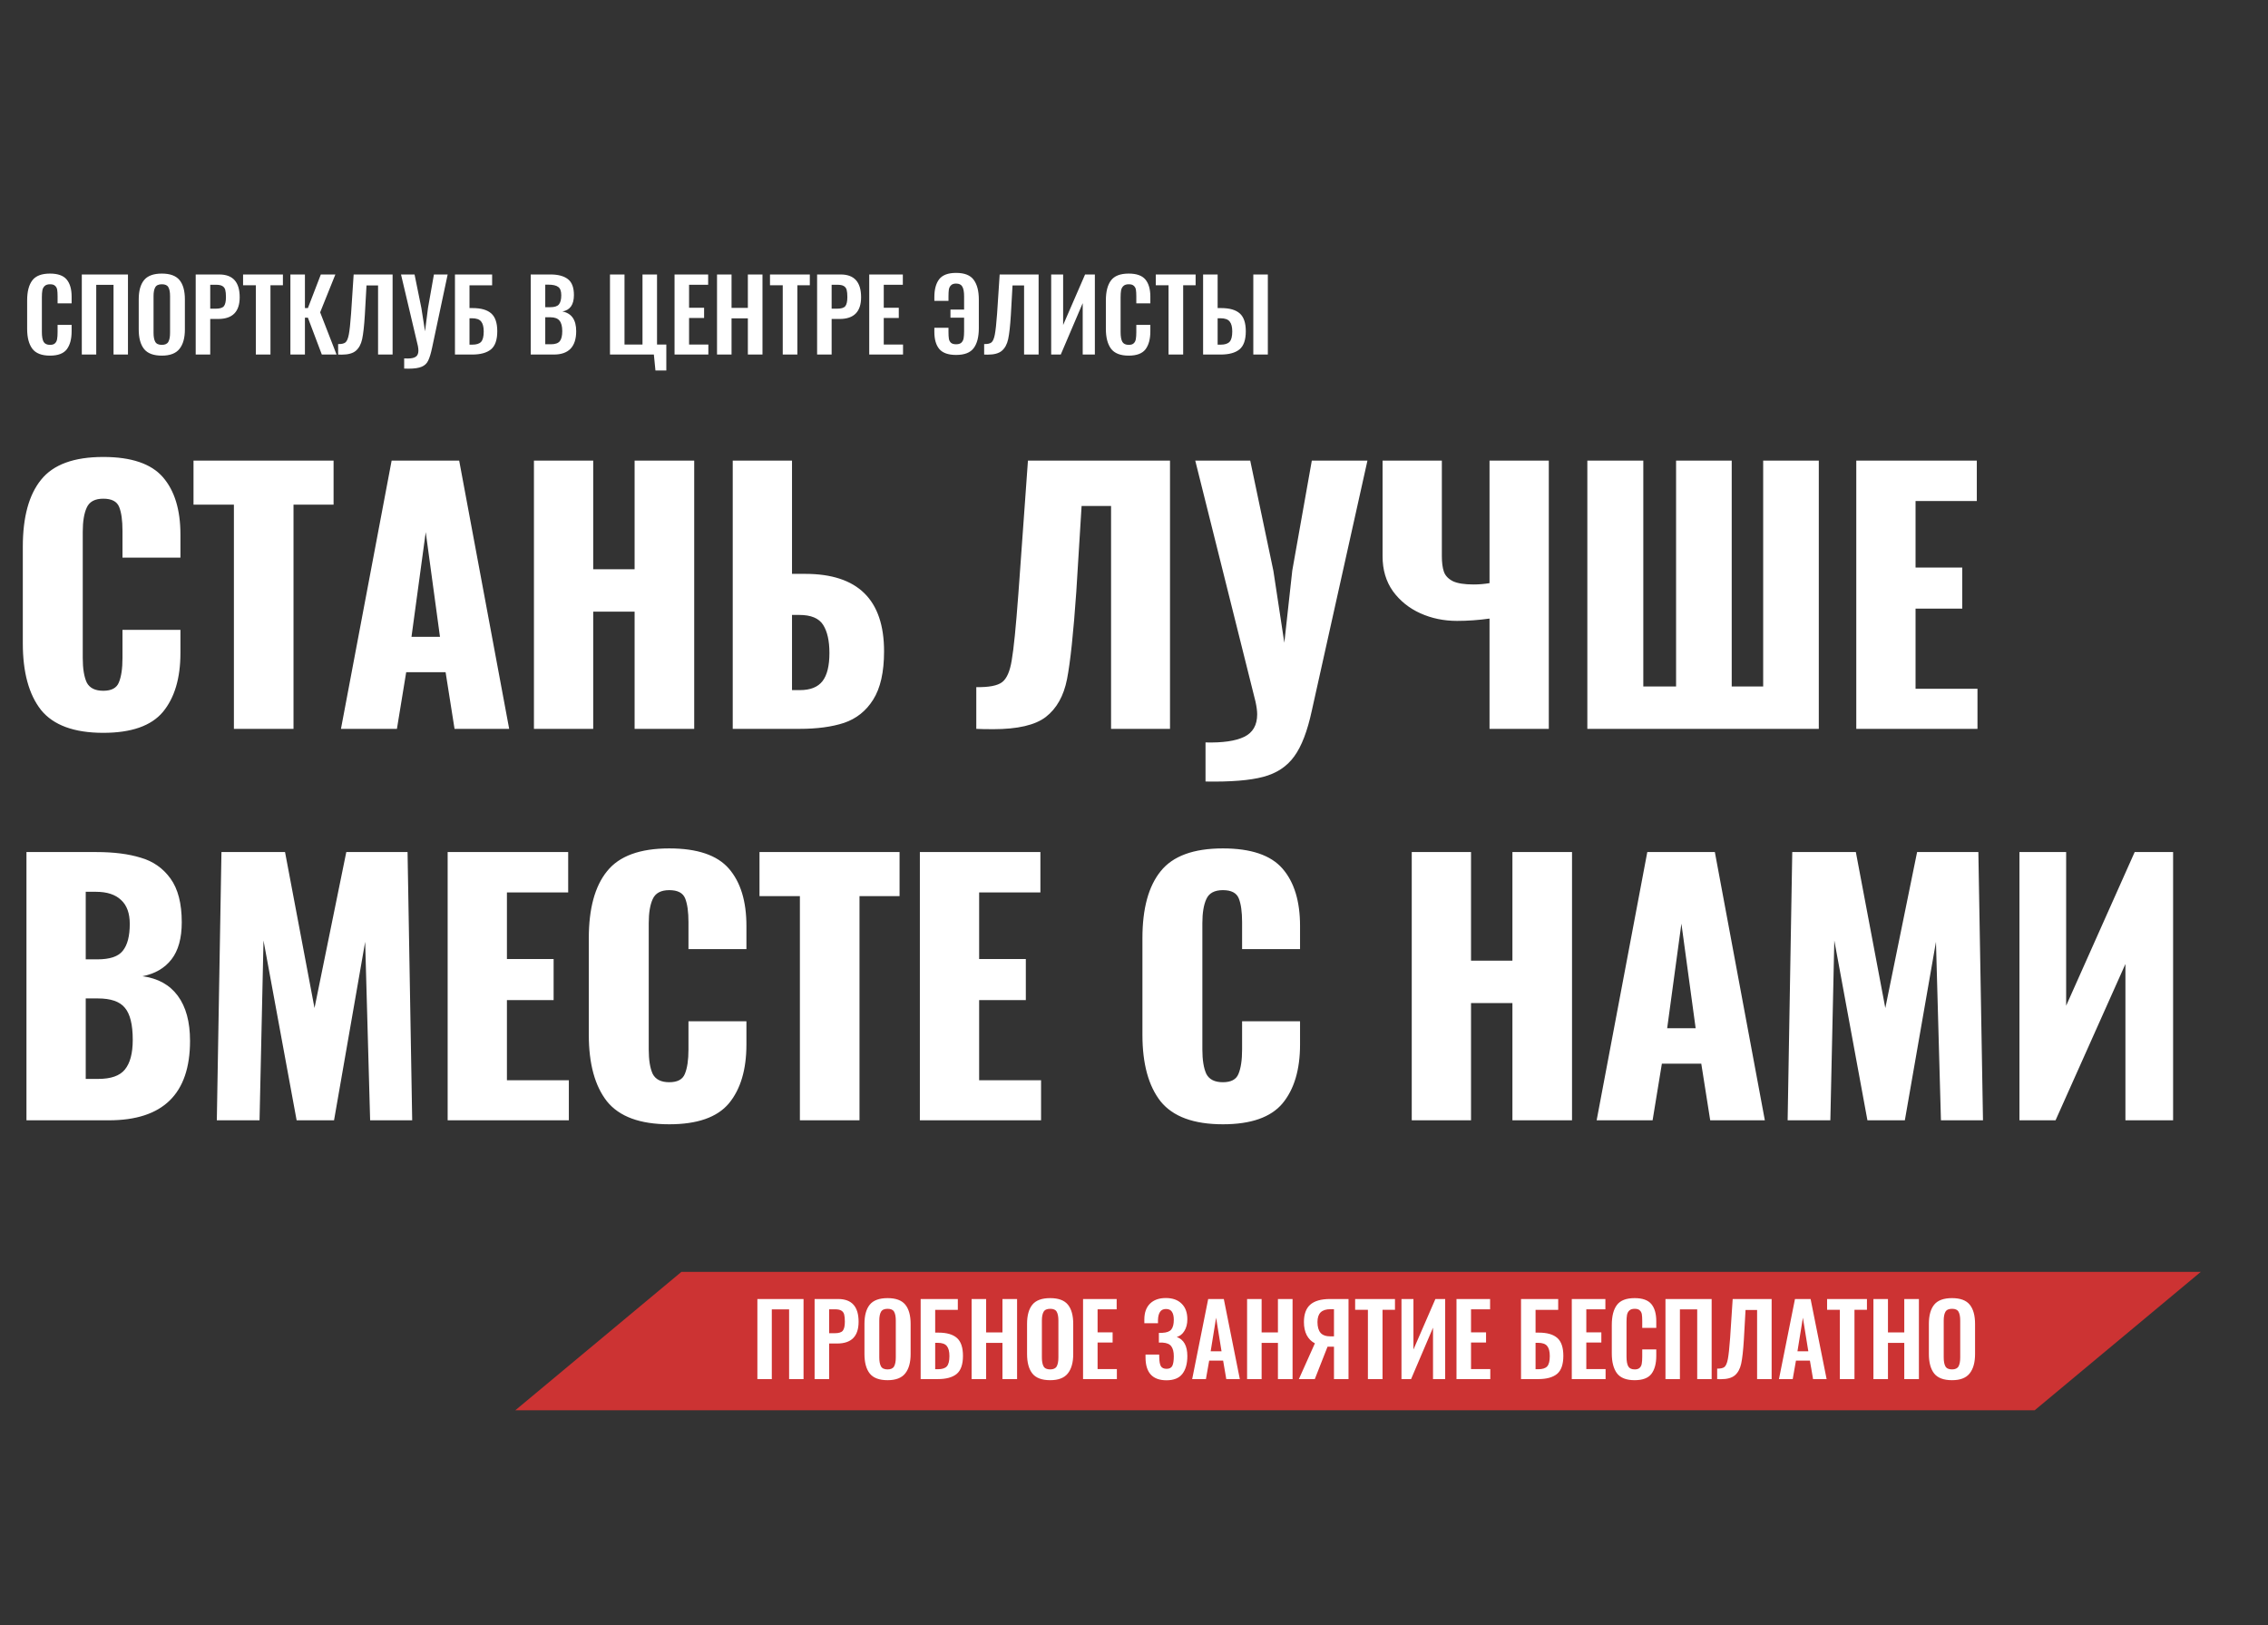 <?xml version="1.0" encoding="UTF-8"?> <svg xmlns="http://www.w3.org/2000/svg" width="1721" height="1233" viewBox="0 0 1721 1233" fill="none"><rect x="0" y="0" width="1721" height="1233" fill="#333333" stroke="none"/> <path d="M517.065 965H1670L1543.93 1070.02H391L517.065 965Z" fill="#CC3333"></path> <path d="M574.711 985.589H609.743V1046.35H598.79V993.466H585.663V1046.35H574.711V985.589ZM618.134 985.589H635.988C646.34 985.589 651.516 991.34 651.516 1002.84C651.516 1013.84 646.09 1019.35 635.238 1019.35H629.161V1046.35H618.134V985.589ZM633.437 1011.54C636.438 1011.54 638.463 1010.92 639.513 1009.67C640.564 1008.37 641.089 1006.07 641.089 1002.77C641.089 1000.37 640.914 998.542 640.564 997.292C640.214 995.991 639.488 995.016 638.388 994.366C637.338 993.716 635.688 993.391 633.437 993.391H629.161V1011.54H633.437ZM673.521 1047.18C667.22 1047.18 662.719 1045.5 660.018 1042.15C657.318 1038.75 655.967 1033.8 655.967 1027.3V1004.49C655.967 998.042 657.318 993.166 660.018 989.865C662.719 986.564 667.22 984.914 673.521 984.914C679.772 984.914 684.248 986.564 686.948 989.865C689.649 993.166 690.999 998.042 690.999 1004.49V1027.3C690.999 1033.75 689.624 1038.67 686.873 1042.08C684.173 1045.48 679.722 1047.18 673.521 1047.18ZM673.521 1039C675.971 1039 677.622 1038.22 678.472 1036.67C679.322 1035.12 679.747 1032.87 679.747 1029.92V1001.94C679.747 998.992 679.322 996.766 678.472 995.266C677.672 993.766 676.021 993.016 673.521 993.016C671.02 993.016 669.345 993.791 668.495 995.341C667.645 996.842 667.22 999.042 667.22 1001.94V1029.92C667.22 1032.87 667.645 1035.12 668.495 1036.67C669.345 1038.22 671.02 1039 673.521 1039ZM698.611 985.589H726.817V993.841H709.639V1011.09H712.039C718.39 1011.09 723.091 1012.44 726.142 1015.15C729.192 1017.85 730.718 1022.37 730.718 1028.72C730.718 1035.22 729.117 1039.8 725.917 1042.45C722.716 1045.05 717.965 1046.35 711.664 1046.35H698.611V985.589ZM711.739 1038.85C714.89 1038.85 717.115 1038.15 718.415 1036.75C719.766 1035.3 720.441 1032.67 720.441 1028.87C720.441 1025.42 719.791 1022.9 718.49 1021.3C717.19 1019.65 714.865 1018.82 711.514 1018.82H709.639V1038.85H711.739ZM737.273 985.589H748.3V1010.94H760.678V985.589H771.78V1046.35H760.678V1018.9H748.3V1046.35H737.273V985.589ZM796.905 1047.18C790.604 1047.18 786.103 1045.5 783.403 1042.15C780.702 1038.75 779.352 1033.8 779.352 1027.3V1004.49C779.352 998.042 780.702 993.166 783.403 989.865C786.103 986.564 790.604 984.914 796.905 984.914C803.157 984.914 807.632 986.564 810.333 989.865C813.033 993.166 814.384 998.042 814.384 1004.49V1027.3C814.384 1033.75 813.008 1038.67 810.258 1042.08C807.557 1045.48 803.107 1047.18 796.905 1047.18ZM796.905 1039C799.356 1039 801.006 1038.22 801.856 1036.67C802.706 1035.12 803.132 1032.87 803.132 1029.92V1001.94C803.132 998.992 802.706 996.766 801.856 995.266C801.056 993.766 799.406 993.016 796.905 993.016C794.405 993.016 792.729 993.791 791.879 995.341C791.029 996.842 790.604 999.042 790.604 1001.94V1029.92C790.604 1032.87 791.029 1035.12 791.879 1036.67C792.729 1038.22 794.405 1039 796.905 1039ZM821.846 985.589H847.351V993.391H832.873V1010.87H844.275V1018.6H832.873V1038.77H847.501V1046.35H821.846V985.589ZM885.151 1047.25C874.549 1047.25 869.248 1041.45 869.248 1029.85V1027.75H879.6C879.6 1028.75 879.625 1029.5 879.675 1030C879.725 1033 880.125 1035.17 880.875 1036.52C881.675 1037.87 883.125 1038.55 885.226 1038.55C887.376 1038.55 888.826 1037.8 889.577 1036.3C890.327 1034.75 890.702 1032.32 890.702 1029.02C890.702 1025.72 890.077 1023.22 888.826 1021.52C887.626 1019.82 885.426 1018.87 882.225 1018.67H879.375V1011.32C880.625 1011.32 881.525 1011.29 882.075 1011.24C885.326 1011.09 887.576 1010.24 888.826 1008.69C890.077 1007.09 890.702 1004.64 890.702 1001.34C890.702 998.692 890.227 996.666 889.276 995.266C888.376 993.866 886.876 993.166 884.776 993.166C882.725 993.166 881.225 993.891 880.275 995.341C879.325 996.741 878.799 998.742 878.699 1001.34V1003.97H868.347V1001.12C868.347 995.966 869.773 991.966 872.623 989.115C875.524 986.264 879.525 984.839 884.626 984.839C889.777 984.839 893.777 986.264 896.628 989.115C899.528 991.916 900.979 995.866 900.979 1000.97C900.979 1004.47 900.229 1007.42 898.728 1009.82C897.278 1012.22 895.353 1013.74 892.952 1014.39C898.303 1016.35 900.979 1021.17 900.979 1028.87C900.979 1034.67 899.704 1039.2 897.153 1042.45C894.653 1045.65 890.652 1047.25 885.151 1047.25ZM916.8 985.589H928.652L940.805 1046.35H930.528L928.127 1032.32H917.55L915.074 1046.35H904.647L916.8 985.589ZM926.927 1025.27L922.801 999.767L918.675 1025.27H926.927ZM946.315 985.589H957.342V1010.94H969.72V985.589H980.822V1046.35H969.72V1018.9H957.342V1046.35H946.315V985.589ZM997.771 1019.2C995.17 1017.9 993.12 1015.87 991.619 1013.12C990.169 1010.32 989.444 1006.97 989.444 1003.07C989.444 997.117 991.044 992.716 994.245 989.865C997.496 987.015 1002.5 985.589 1009.25 985.589H1023.28V1046.35H1012.25V1021.75H1008.72H1007.37L997.696 1046.35H985.618L997.771 1019.2ZM1012.25 1013.94V993.316H1009.55C1006.25 993.316 1003.77 994.116 1002.12 995.716C1000.52 997.317 999.721 999.767 999.721 1003.07C999.721 1006.67 1000.5 1009.39 1002.05 1011.24C1003.6 1013.04 1006.17 1013.94 1009.77 1013.94H1012.25ZM1037.99 993.766H1028.31V985.589H1058.54V993.766H1049.09V1046.35H1037.99V993.766ZM1063.47 985.589H1072.55V1023.92L1089.2 985.589H1096.63V1046.35H1087.4V1007.34L1070.75 1046.35H1063.47V985.589ZM1105.21 985.589H1130.71V993.391H1116.24V1010.87H1127.64V1018.6H1116.24V1038.77H1130.86V1046.35H1105.21V985.589ZM1154.18 985.589H1182.39V993.841H1165.21V1011.09H1167.61C1173.96 1011.09 1178.66 1012.44 1181.72 1015.15C1184.77 1017.85 1186.29 1022.37 1186.29 1028.72C1186.29 1035.22 1184.69 1039.8 1181.49 1042.45C1178.29 1045.05 1173.54 1046.35 1167.24 1046.35H1154.18V985.589ZM1167.31 1038.85C1170.46 1038.85 1172.69 1038.15 1173.99 1036.75C1175.34 1035.3 1176.01 1032.67 1176.01 1028.87C1176.01 1025.42 1175.36 1022.9 1174.06 1021.3C1172.76 1019.65 1170.44 1018.82 1167.09 1018.82H1165.21V1038.85H1167.31ZM1192.7 985.589H1218.2V993.391H1203.72V1010.87H1215.13V1018.6H1203.72V1038.77H1218.35V1046.35H1192.7V985.589ZM1240.39 1047.18C1234.08 1047.18 1229.61 1045.43 1226.96 1041.93C1224.36 1038.37 1223.06 1033.37 1223.06 1026.92V1005.24C1223.06 998.592 1224.36 993.541 1226.96 990.09C1229.56 986.64 1234.03 984.914 1240.39 984.914C1246.34 984.914 1250.56 986.414 1253.06 989.415C1255.56 992.416 1256.81 996.741 1256.81 1002.39V1007.49H1246.16V1002.24C1246.16 1000.09 1246.06 998.417 1245.86 997.217C1245.66 995.966 1245.14 994.966 1244.29 994.216C1243.49 993.416 1242.21 993.016 1240.46 993.016C1238.66 993.016 1237.31 993.441 1236.41 994.291C1235.51 995.091 1234.91 996.191 1234.61 997.592C1234.36 998.942 1234.23 1000.72 1234.23 1002.92V1029.25C1234.23 1032.7 1234.69 1035.2 1235.59 1036.75C1236.49 1038.25 1238.11 1039 1240.46 1039C1242.16 1039 1243.41 1038.6 1244.21 1037.8C1245.06 1037 1245.59 1035.95 1245.79 1034.65C1246.04 1033.3 1246.16 1031.52 1246.16 1029.32V1023.85H1256.81V1028.72C1256.81 1034.57 1255.59 1039.12 1253.14 1042.38C1250.69 1045.58 1246.44 1047.18 1240.39 1047.18ZM1263.79 985.589H1298.83V1046.35H1287.87V993.466H1274.75V1046.35H1263.79V985.589ZM1303.02 1038.4C1305.57 1038.45 1307.39 1038.05 1308.49 1037.2C1309.64 1036.3 1310.52 1034.3 1311.12 1031.2C1311.72 1028.1 1312.29 1022.77 1312.84 1015.22L1314.79 985.589H1344.35V1046.35H1333.32V993.916H1324.55L1323.27 1016.57C1322.77 1024.67 1322.1 1030.7 1321.24 1034.65C1320.39 1038.55 1318.79 1041.5 1316.44 1043.5C1314.14 1045.45 1310.57 1046.43 1305.72 1046.43C1304.57 1046.43 1303.67 1046.4 1303.02 1046.35V1038.4ZM1362.06 985.589H1373.91L1386.07 1046.35H1375.79L1373.39 1032.32H1362.81L1360.34 1046.35H1349.91L1362.06 985.589ZM1372.19 1025.27L1368.06 999.767L1363.94 1025.27H1372.19ZM1396.11 993.766H1386.43V985.589H1416.67V993.766H1407.21V1046.35H1396.11V993.766ZM1421.59 985.589H1432.62V1010.94H1445V985.589H1456.1V1046.35H1445V1018.9H1432.62V1046.35H1421.59V985.589ZM1481.23 1047.18C1474.93 1047.18 1470.42 1045.5 1467.72 1042.15C1465.02 1038.75 1463.67 1033.8 1463.67 1027.3V1004.49C1463.67 998.042 1465.02 993.166 1467.72 989.865C1470.42 986.564 1474.93 984.914 1481.23 984.914C1487.48 984.914 1491.95 986.564 1494.65 989.865C1497.35 993.166 1498.71 998.042 1498.71 1004.49V1027.3C1498.71 1033.75 1497.33 1038.67 1494.58 1042.08C1491.88 1045.48 1487.43 1047.18 1481.23 1047.18ZM1481.23 1039C1483.68 1039 1485.33 1038.22 1486.18 1036.67C1487.03 1035.12 1487.45 1032.87 1487.45 1029.92V1001.94C1487.45 998.992 1487.03 996.766 1486.18 995.266C1485.38 993.766 1483.73 993.016 1481.23 993.016C1478.73 993.016 1477.05 993.791 1476.2 995.341C1475.35 996.842 1474.93 999.042 1474.93 1001.94V1029.92C1474.93 1032.87 1475.35 1035.12 1476.2 1036.67C1477.05 1038.22 1478.73 1039 1481.23 1039Z" fill="white"></path> <path d="M78.371 556.015C56.259 556.015 40.513 550.236 31.132 538.678C21.919 526.952 17.312 510.117 17.312 488.173V414.802C17.312 392.355 21.919 375.437 31.132 364.046C40.345 352.487 56.091 346.708 78.371 346.708C99.645 346.708 114.721 351.817 123.599 362.036C132.477 372.254 136.916 386.744 136.916 405.505V423.094H92.944V402.741C92.944 394.868 92.107 388.838 90.431 384.65C88.756 380.462 84.736 378.368 78.371 378.368C72.005 378.368 67.817 380.63 65.807 385.152C63.797 389.508 62.792 395.622 62.792 403.495V499.228C62.792 507.269 63.797 513.467 65.807 517.822C67.985 522.01 72.173 524.104 78.371 524.104C84.569 524.104 88.505 522.01 90.18 517.822C92.023 513.467 92.944 507.269 92.944 499.228V477.871H136.916V495.459C136.916 514.556 132.477 529.464 123.599 540.185C114.721 550.739 99.645 556.015 78.371 556.015ZM177.49 382.891H146.835V349.472H253.122V382.891H222.719V553H177.49V382.891ZM297.173 349.472H348.432L386.373 553H344.914L338.13 510.033H308.229L301.193 553H258.729L297.173 349.472ZM333.858 483.147L323.053 403.746L312.249 483.147H333.858ZM405.163 349.472H450.141V431.888H481.549V349.472H526.778V553H481.549V464.051H450.141V553H405.163V349.472ZM556.013 349.472H600.99V435.406H611.041C650.909 435.406 670.843 455.005 670.843 494.203C670.843 509.949 668.079 522.178 662.551 530.888C657.191 539.431 649.82 545.294 640.439 548.477C631.226 551.492 620.003 553 606.769 553H556.013V349.472ZM607.021 523.602C614.894 523.602 620.589 521.34 624.107 516.817C627.625 512.294 629.384 505.175 629.384 495.459C629.384 486.246 627.792 479.127 624.61 474.102C621.427 469.076 615.396 466.563 606.518 466.563H600.99V523.602H607.021ZM740.827 521.34C750.376 521.508 756.909 520.251 760.426 517.571C763.944 514.891 766.373 509.363 767.713 500.987C769.221 492.444 770.896 475.693 772.738 450.734L773.492 440.432L780.025 349.472H887.82V553H843.094V383.896H820.731L816.711 448.975C814.533 480.3 812.188 502.411 809.675 515.31C807.162 528.041 801.802 537.589 793.594 543.954C785.553 550.152 772.236 553.251 753.642 553.251C748.114 553.251 743.843 553.168 740.827 553V521.34ZM914.768 563.302C927.834 563.637 937.634 562.213 944.167 559.03C950.7 555.848 953.966 550.152 953.966 541.944C953.966 539.431 953.547 536.249 952.71 532.396L906.979 349.472H948.69L966.278 433.145L974.57 487.67L980.601 432.893L995.426 349.472H1037.64L995.426 539.18C992.075 554.759 987.636 566.317 982.108 573.855C976.58 581.561 968.707 586.754 958.489 589.434C948.438 592.114 933.865 593.287 914.768 592.952V563.302ZM1130.28 469.327C1121.91 470.5 1113.7 471.086 1105.66 471.086C1095.61 471.086 1086.31 469.16 1077.77 465.307C1069.23 461.454 1062.27 455.843 1056.91 448.472C1051.72 441.102 1049.12 432.307 1049.12 422.089V349.472H1094.1V421.838C1094.1 426.695 1094.6 430.632 1095.61 433.647C1096.61 436.662 1098.88 439.091 1102.39 440.934C1105.91 442.609 1111.19 443.447 1118.22 443.447C1122.24 443.447 1126.26 443.112 1130.28 442.442V349.472H1175.26V553H1130.28V469.327ZM1204.5 349.472H1246.97V520.838H1271.84V349.472H1314.06V520.838H1337.93V349.472H1380.14V553H1204.5V349.472ZM1408.58 349.472H1500.04V380.127H1453.56V430.632H1488.99V461.789H1453.56V522.596H1500.55V553H1408.58V349.472ZM20.076 646.472H73.094C86.327 646.472 97.551 647.896 106.764 650.744C116.145 653.424 123.683 658.701 129.378 666.574C135.074 674.447 137.921 685.503 137.921 699.741C137.921 711.802 135.325 721.183 130.132 727.883C124.939 734.584 117.568 738.855 108.02 740.698C119.746 742.206 128.708 747.147 134.906 755.523C141.104 763.899 144.203 775.289 144.203 789.695C144.203 829.898 123.683 850 82.642 850H20.076V646.472ZM73.848 727.883C83.396 727.883 89.845 725.706 93.195 721.35C96.713 716.995 98.472 710.211 98.472 700.998C98.472 692.957 96.294 686.926 91.939 682.906C87.584 678.718 81.218 676.624 72.843 676.624H65.053V727.883H73.848ZM74.602 818.591C84.15 818.591 90.85 816.246 94.703 811.556C98.723 806.698 100.733 799.16 100.733 788.942C100.733 777.383 98.723 769.259 94.703 764.569C90.85 759.878 84.066 757.533 74.35 757.533H65.053V818.591H74.602ZM168.046 646.472H216.29L238.653 764.82L262.774 646.472H309.259L312.777 850H280.866L277.097 714.566L253.477 850H225.084L199.957 713.561L196.942 850H164.528L168.046 646.472ZM339.688 646.472H431.15V677.127H384.665V727.632H420.094V758.789H384.665V819.596H431.653V850H339.688V646.472ZM507.854 853.015C485.742 853.015 469.996 847.236 460.615 835.678C451.402 823.952 446.796 807.117 446.796 785.173V711.802C446.796 689.355 451.402 672.437 460.615 661.046C469.829 649.487 485.575 643.708 507.854 643.708C529.128 643.708 544.204 648.817 553.082 659.036C561.96 669.254 566.4 683.744 566.4 702.505V720.094H522.427V699.741C522.427 691.868 521.59 685.838 519.915 681.65C518.24 677.462 514.219 675.368 507.854 675.368C501.488 675.368 497.301 677.63 495.29 682.152C493.28 686.508 492.275 692.622 492.275 700.495V796.228C492.275 804.269 493.28 810.467 495.29 814.822C497.468 819.01 501.656 821.104 507.854 821.104C514.052 821.104 517.988 819.01 519.664 814.822C521.506 810.467 522.427 804.269 522.427 796.228V774.871H566.4V792.459C566.4 811.556 561.96 826.464 553.082 837.185C544.204 847.739 529.128 853.015 507.854 853.015ZM606.974 679.891H576.319V646.472H682.606V679.891H652.202V850H606.974V679.891ZM698.011 646.472H789.473V677.127H742.989V727.632H778.417V758.789H742.989V819.596H789.976V850H698.011V646.472ZM927.954 853.015C905.842 853.015 890.096 847.236 880.715 835.678C871.502 823.952 866.896 807.117 866.896 785.173V711.802C866.896 689.355 871.502 672.437 880.715 661.046C889.929 649.487 905.675 643.708 927.954 643.708C949.228 643.708 964.304 648.817 973.182 659.036C982.061 669.254 986.5 683.744 986.5 702.505V720.094H942.528V699.741C942.528 691.868 941.69 685.838 940.015 681.65C938.34 677.462 934.319 675.368 927.954 675.368C921.588 675.368 917.401 677.63 915.391 682.152C913.38 686.508 912.375 692.622 912.375 700.495V796.228C912.375 804.269 913.38 810.467 915.391 814.822C917.568 819.01 921.756 821.104 927.954 821.104C934.152 821.104 938.088 819.01 939.764 814.822C941.606 810.467 942.528 804.269 942.528 796.228V774.871H986.5V792.459C986.5 811.556 982.061 826.464 973.182 837.185C964.304 847.739 949.228 853.015 927.954 853.015ZM1071.26 646.472H1116.24V728.888H1147.65V646.472H1192.88V850H1147.65V761.051H1116.24V850H1071.26V646.472ZM1250 646.472H1301.26L1339.2 850H1297.74L1290.96 807.033H1261.06L1254.02 850H1211.56L1250 646.472ZM1286.69 780.147L1275.88 700.746L1265.08 780.147H1286.69ZM1360 646.472H1408.25L1430.61 764.82L1454.73 646.472H1501.22L1504.73 850H1472.82L1469.05 714.566L1445.43 850H1417.04L1391.91 713.561L1388.9 850H1356.49L1360 646.472ZM1532.4 646.472H1567.83V763.061L1619.84 646.472H1648.99V850H1612.81V731.401L1559.79 850H1532.4V646.472Z" fill="white"></path> <path d="M37.925 269.825C31.625 269.825 27.15 268.075 24.5 264.575C21.9 261.025 20.6 256.025 20.6 249.575V227.9C20.6 221.25 21.9 216.2 24.5 212.75C27.1 209.3 31.575 207.575 37.925 207.575C43.875 207.575 48.1 209.075 50.6 212.075C53.1 215.075 54.35 219.4 54.35 225.05V230.15H43.7V224.9C43.7 222.75 43.6 221.075 43.4 219.875C43.2 218.625 42.675 217.625 41.825 216.875C41.025 216.075 39.75 215.675 38 215.675C36.2 215.675 34.85 216.1 33.95 216.95C33.05 217.75 32.45 218.85 32.15 220.25C31.9 221.6 31.775 223.375 31.775 225.575V251.9C31.775 255.35 32.225 257.85 33.125 259.4C34.025 260.9 35.65 261.65 38 261.65C39.7 261.65 40.95 261.25 41.75 260.45C42.6 259.65 43.125 258.6 43.325 257.3C43.575 255.95 43.7 254.175 43.7 251.975V246.5H54.35V251.375C54.35 257.225 53.125 261.775 50.675 265.025C48.225 268.225 43.975 269.825 37.925 269.825ZM62.078 208.25H97.103V269H86.153V216.125H73.028V269H62.078V208.25ZM122.818 269.825C116.518 269.825 112.018 268.15 109.318 264.8C106.618 261.4 105.268 256.45 105.268 249.95V227.15C105.268 220.7 106.618 215.825 109.318 212.525C112.018 209.225 116.518 207.575 122.818 207.575C129.068 207.575 133.543 209.225 136.243 212.525C138.943 215.825 140.293 220.7 140.293 227.15V249.95C140.293 256.4 138.918 261.325 136.168 264.725C133.468 268.125 129.018 269.825 122.818 269.825ZM122.818 261.65C125.268 261.65 126.918 260.875 127.768 259.325C128.618 257.775 129.043 255.525 129.043 252.575V224.6C129.043 221.65 128.618 219.425 127.768 217.925C126.968 216.425 125.318 215.675 122.818 215.675C120.318 215.675 118.643 216.45 117.793 218C116.943 219.5 116.518 221.7 116.518 224.6V252.575C116.518 255.525 116.943 257.775 117.793 259.325C118.643 260.875 120.318 261.65 122.818 261.65ZM148.504 208.25H166.354C176.704 208.25 181.879 214 181.879 225.5C181.879 236.5 176.454 242 165.604 242H159.529V269H148.504V208.25ZM163.804 234.2C166.804 234.2 168.829 233.575 169.879 232.325C170.929 231.025 171.454 228.725 171.454 225.425C171.454 223.025 171.279 221.2 170.929 219.95C170.579 218.65 169.854 217.675 168.754 217.025C167.704 216.375 166.054 216.05 163.804 216.05H159.529V234.2H163.804ZM194.129 216.425H184.454V208.25H214.679V216.425H205.229V269H194.129V216.425ZM220.358 208.25H231.383V233.75H233.633L243.458 208.25H254.483L242.933 236.975L255.383 269H244.208L233.633 241.025H231.383V269H220.358V208.25ZM256.584 261.05C259.134 261.1 260.959 260.7 262.059 259.85C263.209 258.95 264.084 256.95 264.684 253.85C265.284 250.75 265.859 245.425 266.409 237.875L268.359 208.25H297.909V269H286.884V216.575H278.109L276.834 239.225C276.334 247.325 275.659 253.35 274.809 257.3C273.959 261.2 272.359 264.15 270.009 266.15C267.709 268.1 264.134 269.075 259.284 269.075C258.134 269.075 257.234 269.05 256.584 269V261.05ZM306.693 271.925C307.343 271.975 308.243 272 309.393 272C312.293 272 314.368 271.525 315.618 270.575C316.868 269.675 317.493 268.15 317.493 266C317.493 265.1 317.368 263.95 317.118 262.55L304.293 208.25H314.568L319.743 233.675L322.518 251.375L324.768 233.675L329.268 208.25H339.693L327.918 263.675C326.968 268.175 325.968 271.475 324.918 273.575C323.918 275.725 322.293 277.275 320.043 278.225C317.793 279.225 314.418 279.725 309.918 279.725C308.518 279.725 307.443 279.7 306.693 279.65V271.925ZM345.236 208.25H373.436V216.5H356.261V233.75H358.661C365.011 233.75 369.711 235.1 372.761 237.8C375.811 240.5 377.336 245.025 377.336 251.375C377.336 257.875 375.736 262.45 372.536 265.1C369.336 267.7 364.586 269 358.286 269H345.236V208.25ZM358.361 261.5C361.511 261.5 363.736 260.8 365.036 259.4C366.386 257.95 367.061 255.325 367.061 251.525C367.061 248.075 366.411 245.55 365.111 243.95C363.811 242.3 361.486 241.475 358.136 241.475H356.261V261.5H358.361ZM402.727 208.25H417.727C423.477 208.25 427.877 209.425 430.927 211.775C433.977 214.125 435.502 218.15 435.502 223.85C435.502 227.55 434.752 230.45 433.252 232.55C431.752 234.6 429.577 235.85 426.727 236.3C433.727 237.65 437.227 242.65 437.227 251.3C437.227 257.15 435.802 261.575 432.952 264.575C430.102 267.525 425.877 269 420.277 269H402.727V208.25ZM417.577 233.075C420.777 233.075 422.952 232.375 424.102 230.975C425.302 229.525 425.902 227.2 425.902 224C425.902 220.9 425.127 218.8 423.577 217.7C422.077 216.55 419.552 215.975 416.002 215.975H413.752V233.075H417.577ZM418.027 261.2C421.277 261.2 423.527 260.425 424.777 258.875C426.027 257.325 426.652 254.775 426.652 251.225C426.652 247.575 425.952 244.925 424.552 243.275C423.202 241.575 420.902 240.725 417.652 240.725H413.752V261.2H418.027ZM496.163 269H462.863V208.25H473.888V261.425H487.538V208.25H498.563V261.425H505.613V281.075H497.363L496.163 269ZM511.858 208.25H537.358V216.05H522.883V233.525H534.283V241.25H522.883V261.425H537.508V269H511.858V208.25ZM544.088 208.25H555.113V233.6H567.488V208.25H578.588V269H567.488V241.55H555.113V269H544.088V208.25ZM593.959 216.425H584.284V208.25H614.509V216.425H605.059V269H593.959V216.425ZM620.037 208.25H637.887C648.237 208.25 653.412 214 653.412 225.5C653.412 236.5 647.987 242 637.137 242H631.062V269H620.037V208.25ZM635.337 234.2C638.337 234.2 640.362 233.575 641.412 232.325C642.462 231.025 642.987 228.725 642.987 225.425C642.987 223.025 642.812 221.2 642.462 219.95C642.112 218.65 641.387 217.675 640.287 217.025C639.237 216.375 637.587 216.05 635.337 216.05H631.062V234.2H635.337ZM659.588 208.25H685.088V216.05H670.613V233.525H682.013V241.25H670.613V261.425H685.238V269H659.588V208.25ZM725.505 269.3C719.555 269.3 715.305 267.8 712.755 264.8C710.255 261.8 709.005 257.475 709.005 251.825V248.675H719.73V251.9C719.73 254.05 719.83 255.75 720.03 257C720.23 258.2 720.73 259.2 721.53 260C722.38 260.8 723.705 261.2 725.505 261.2C727.305 261.2 728.63 260.8 729.48 260C730.38 259.15 730.955 258.05 731.205 256.7C731.455 255.3 731.58 253.475 731.58 251.225V241.025H721.23V234.875H731.58V224.9C731.58 221.45 731.13 218.975 730.23 217.475C729.38 215.925 727.805 215.15 725.505 215.15C723.805 215.15 722.53 215.575 721.68 216.425C720.83 217.225 720.28 218.275 720.03 219.575C719.83 220.875 719.73 222.625 719.73 224.825V228.275H709.005V225.425C709.005 219.575 710.23 215.05 712.68 211.85C715.18 208.65 719.455 207.05 725.505 207.05C731.855 207.05 736.305 208.8 738.855 212.3C741.455 215.8 742.755 220.8 742.755 227.3V248.9C742.755 255.6 741.455 260.675 738.855 264.125C736.305 267.575 731.855 269.3 725.505 269.3ZM746.794 261.05C749.344 261.1 751.169 260.7 752.269 259.85C753.419 258.95 754.294 256.95 754.894 253.85C755.494 250.75 756.069 245.425 756.619 237.875L758.569 208.25H788.119V269H777.094V216.575H768.319L767.044 239.225C766.544 247.325 765.869 253.35 765.019 257.3C764.169 261.2 762.569 264.15 760.219 266.15C757.919 268.1 754.344 269.075 749.494 269.075C748.344 269.075 747.444 269.05 746.794 269V261.05ZM797.653 208.25H806.728V246.575L823.378 208.25H830.803V269H821.578V230L804.928 269H797.653V208.25ZM856.48 269.825C850.18 269.825 845.705 268.075 843.055 264.575C840.455 261.025 839.155 256.025 839.155 249.575V227.9C839.155 221.25 840.455 216.2 843.055 212.75C845.655 209.3 850.13 207.575 856.48 207.575C862.43 207.575 866.655 209.075 869.155 212.075C871.655 215.075 872.905 219.4 872.905 225.05V230.15H862.255V224.9C862.255 222.75 862.155 221.075 861.955 219.875C861.755 218.625 861.23 217.625 860.38 216.875C859.58 216.075 858.305 215.675 856.555 215.675C854.755 215.675 853.405 216.1 852.505 216.95C851.605 217.75 851.005 218.85 850.705 220.25C850.455 221.6 850.33 223.375 850.33 225.575V251.9C850.33 255.35 850.78 257.85 851.68 259.4C852.58 260.9 854.205 261.65 856.555 261.65C858.255 261.65 859.505 261.25 860.305 260.45C861.155 259.65 861.68 258.6 861.88 257.3C862.13 255.95 862.255 254.175 862.255 251.975V246.5H872.905V251.375C872.905 257.225 871.68 261.775 869.23 265.025C866.78 268.225 862.53 269.825 856.48 269.825ZM886.708 216.425H877.033V208.25H907.258V216.425H897.808V269H886.708V216.425ZM912.936 208.25H923.961V233.75H926.661C933.011 233.75 937.711 235.1 940.761 237.8C943.811 240.5 945.336 245.025 945.336 251.375C945.336 257.875 943.736 262.45 940.536 265.1C937.336 267.7 932.561 269 926.211 269H912.936V208.25ZM951.036 208.25H962.061V269H951.036V208.25ZM926.286 261.5C929.436 261.5 931.686 260.775 933.036 259.325C934.386 257.875 935.061 255.25 935.061 251.45C935.061 248.05 934.411 245.55 933.111 243.95C931.811 242.3 929.486 241.475 926.136 241.475H923.961V261.5H926.286Z" fill="white"></path> </svg> 